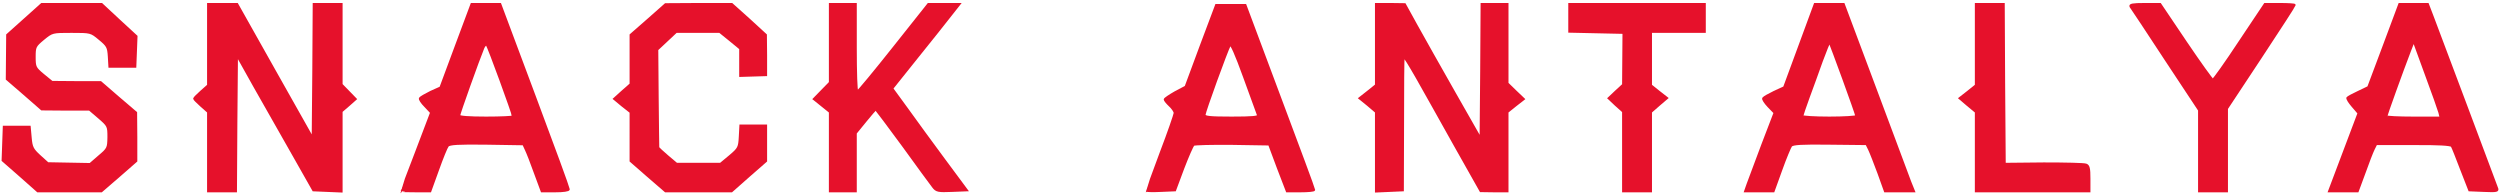 <svg version="1.2" xmlns="http://www.w3.org/2000/svg" viewBox="0 0 6272 491"><style>.s0 { fill: #e6112b;stroke: #e6112b;stroke-width: 5 }</style><g id="l2o5vTlSsSt7wR6BDGhp6dv"><g id="Layer"><path id="plxZlNFDu" class="s0" d="M50.5 441l-44-38.5 1.5-42L9.5 318h65l2.5 27.5c2 24 5 29.5 22.5 45.5l20.5 18.5 53 1 53 1 22.5-19.5c22.5-19 23-20.5 23.5-48 0-27.5-.5-28.5-23.5-48.5l-24-20.5h-60l-60-.5-43.5-38-44-38 .5-55.5.5-55.5L61 49l43.5-39H255l43.5 40.5 44 40.5-1.5 38.5-1.5 38h-65l-1.5-26c-1.5-23.5-3.5-27-23.5-43.5-21.5-18-22-18-70-18S131 80 109 98c-21 17.5-22 19.5-22 45 0 25 1 27.5 21.5 44.5l22 18 61 .5h61l44.5 38.5 44.5 38 .5 61V404l-43.5 38-44 38h-160z"/><path id="phqjLnRfT" class="s0" d="M522 380.5V281l-17.5-15.5C495 257 487 249 487 247.5s8-9.5 17.5-18L522 214V10h73l94.5 168 95 168.5L786 178l1-168h70v202l18 18.5 17.5 18L875 264l-18 15.5v201l-35.5-1.5-35.5-1.5-51-90c-28-49.5-71-125.5-96-169L594.5 139 593 309.5 592 480h-70z"/><path id="pEUFpwGqI" fill-rule="evenodd" class="s0" d="M1007 479c0-1 17-45.5 37.5-99l37-97.5-15-16c-8.5-8.5-14.5-17.5-13-20s14-9.5 27-16l24.5-11 39-105L1183 10h72l86 230c47.5 126.5 86 232 86 235s-14 5-34 5h-34l-17-46c-9-25.5-19.5-52-23-59l-6-13-92-1.5c-71.5-1-93.5.5-97.5 5.5-3 3.5-14 30.5-24.5 60l-19.5 54h-36c-20 0-36.5-.5-36.5-1zm280-187c0-6.5-61.5-174.5-65.5-179-2-2.5-6.5 1-9 7.5-12 29-60.5 164.5-60.5 169.5 0 3 24 5 67.5 5 37 0 67.5-1.5 67.5-3z"/><path id="p1EGGG9jaU" class="s0" d="M1625.5 442l-43.5-38V281.5l-21-16.5-20.5-17 20.5-18.5 21-18.5V87.5l44-38.5 43.5-38.5 83-.5h83.5l43 38.5 42.5 39 .5 50.5v50.5l-32.5 1-32.5 1V122l-25.5-21-26-21h-109l-24 22.5-23.5 22 1 121.5c.5 67 1.5 122.5 1.5 124 .5 1.5 11 11.5 23.5 22l22.5 19h110l23.5-19.5c22.5-19 23.5-21.5 25-48.5l1.5-28h64.5v89l-43.5 38-43 38h-166z"/><path id="p16Yju5Km8" class="s0" d="M2082 380.5V281l-20.5-16.5-20-16 20-20.5 20.5-21V10h65v110c0 60.5 1.5 110 4 109.5 2 0 43-49.5 91-110L2329 10h78.5L2385 38.5c-12.5 16-50.5 64-84.5 106l-62 77.5 36.5 50c20 28 62 85.5 93.5 128l57.5 77.5-38 1.5c-34.5 1.5-39 .5-47-10-5-6.5-39-52.5-75-102.5-36.5-50-67.5-91-69-91.5-1.5 0-13 13.5-26 29.5l-24 29.5v146h-65z"/><path id="pNRMoN9MK" fill-rule="evenodd" class="s0" d="M2877 478.5c0-1 16-44 35-95.5 19.5-51 35-96 35-99.5 0-4-5.5-12-12.5-18.5s-12.5-13.5-12.5-15.5 12-10 26-18l26.5-14 38-102.5L3051 12.5h73.5l86 230C3258 369 3297 474 3297 476.5c0 2-15.5 3.5-34.5 3.5h-34l-22.5-58.5-22-59-92-1.5c-51-.5-95 .5-97.5 2.5-3 2.5-14.5 29-26 59l-20.5 55-35.5 1.5c-19.5 1-35.5.5-35.5-.5zM3156 289c-1.5-3.5-17-46.5-34.5-95-21.5-59.5-33.5-86-36-81-7.5 13.5-63.5 167.5-63.5 175 0 5.5 12.5 7 68 7 52.5 0 67.5-1.5 66-6z"/><path id="pjwH3kWBw" class="s0" d="M3452 380.5V281l-20.5-17.5-21-17 21-16.5 20.5-16.5V10h36.5l36 .5L3554 64c16.5 29.5 59 105.5 95 168.5l65.5 115 1.5-169 1-168.5h65v199l20.5 20 20.5 19.5-20.5 16L3782 281v199h-33.5l-34-.5-64-113.5c-35-62.5-78-139.5-96-171s-32.5-55-33-52.5c-1 3-1.5 79.5-1.5 170l-.5 165-33.5 1.5-34 1.5z"/><path id="pWjowi0hZ" class="s0" d="M4072 380V280l-18.5-16.5-18-17 18-17 18.5-17 .5-65 .5-65-68-1.5-68-1.5V10h340v70h-135v134l20 16 20.5 16-20.5 17.5-20 17.5v199h-70z"/><path id="p10VFNiG4E" fill-rule="evenodd" class="s0" d="M4384.5 461.5c4-10.5 20.5-55 37-99L4452 283l-15.5-16c-8.5-9-14.5-18-13-20.5s14-9.5 27.5-16l25-11.5 77-209h72.5l79 211c43.5 116.5 83 222 88 235.5l9.5 23.5h-73l-16.5-46c-9.5-25.5-20-52.5-23.5-59.5l-6.5-13-92-1c-70.5-1-93 .5-97 5.5-2.5 3.5-14 30.5-24.5 60l-19.5 54H4378zM4657 291c0-5-64.5-182-67-184.5-1-1-9.5 20-19.5 47-9.5 27-24.5 68-33 91s-15.5 44-15.5 46.5c0 2 30.5 4 67.5 4s67.5-2 67.5-4z"/><path id="p19WgTTzve" class="s0" d="M4957 380.5V281l-20.5-17-20.5-17.5 20.5-16L4957 214V10h70l1 200.5 1.5 200.5 98-1c53.5 0 101.5 1 106 3 7 2.5 8.5 9.5 8.5 35v32h-285z"/><path id="p8R3y4zbf" class="s0" d="M5517 378.5v-102l-84-127c-46-70-85.5-130-88-133-2.5-5 5.5-6.5 35.5-6.5h39l64 95c35.5 52.5 66 95 68 95s32.5-42.5 67-95l63.5-95h37.5c20.5 0 37.5 1 37.5 2.5S5719 73 5672 144l-85 128.5V480h-70z"/><path id="p4Wlk25UI" fill-rule="evenodd" class="s0" d="M5917 284l-15-17.5c-8.5-9.5-14-19-13-21 1.5-2 13.5-8.5 27.5-15l25-12 39-104 39-104.5h71.5l13 34c7 18.5 45 120 85 226 39.5 106 73.5 196.5 75.5 201.5 3.5 8 .5 9-33 7.5l-36.5-1.5-20.5-52.5c-11-29-21.5-55.5-23.5-58.5-3-3.5-33.5-5.5-97-5h-92.5l-6.5 13c-3.5 7-14 34-23 59.5l-17 46h-72zm203-1.5c-2-7-17-50-34-95.5l-30.5-83.5-9.5 24.5c-20 52-59 160.5-59 163.5 0 2 30.5 3.5 68 3.5h68z"/></g></g></svg>